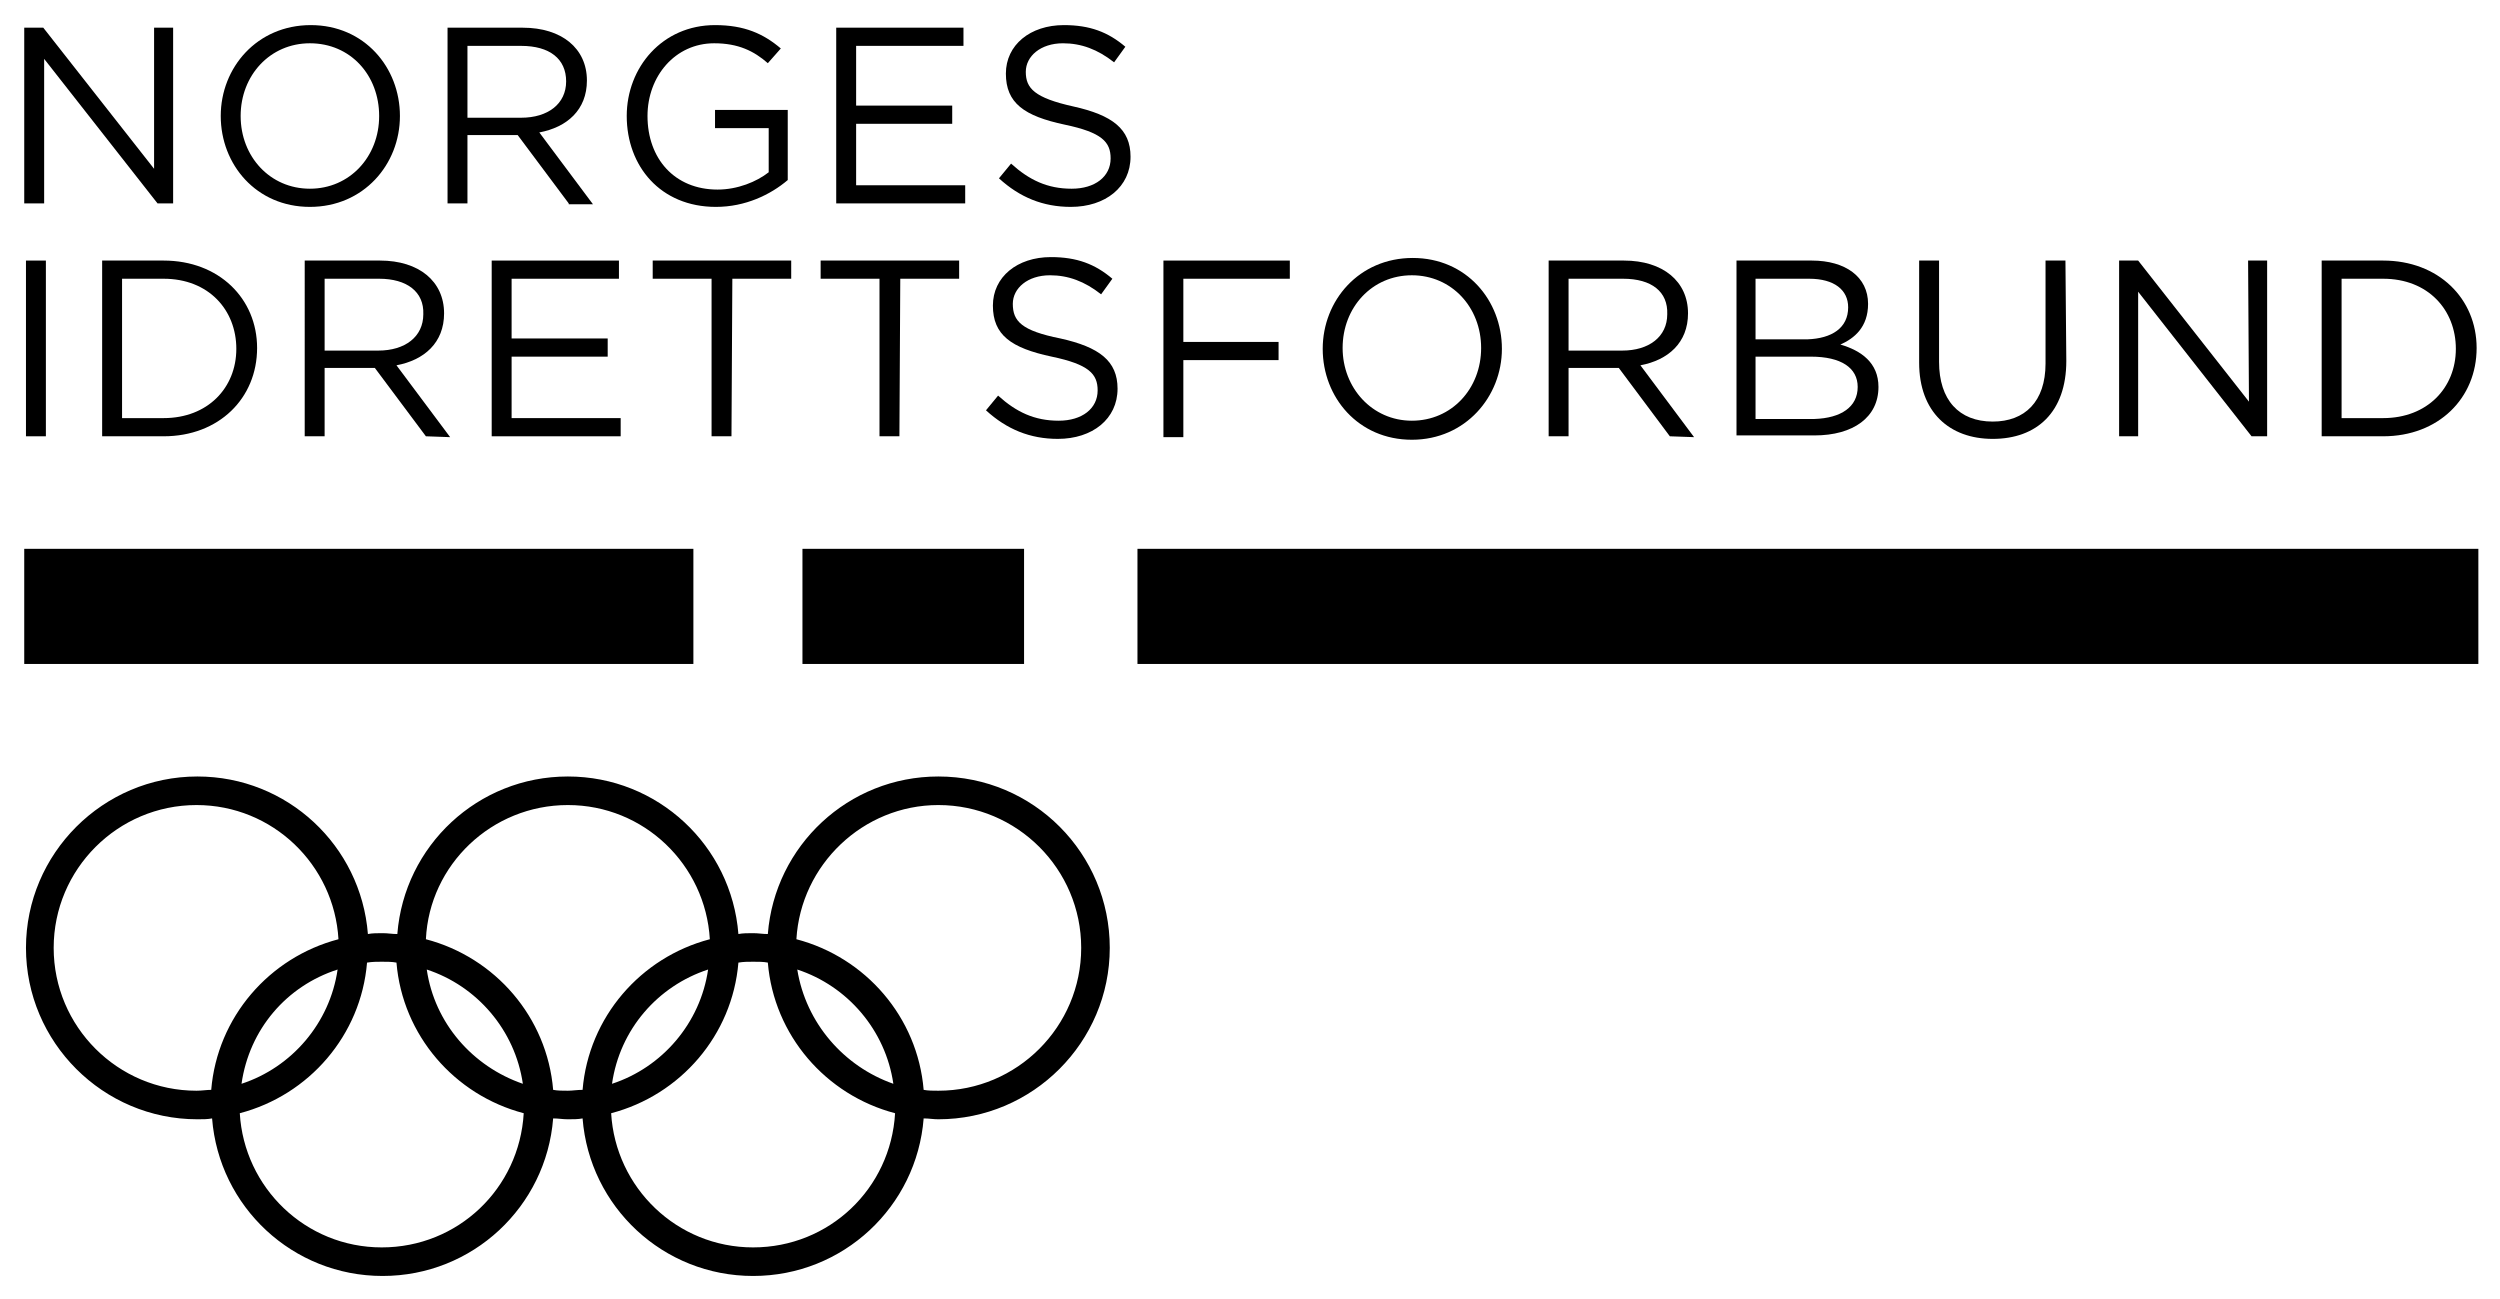 <?xml version="1.0" encoding="utf-8"?>
<!-- Generator: Adobe Illustrator 27.8.1, SVG Export Plug-In . SVG Version: 6.00 Build 0)  -->
<svg version="1.1" id="Layer_1" xmlns="http://www.w3.org/2000/svg" xmlns:xlink="http://www.w3.org/1999/xlink" x="0px" y="0px"
	 viewBox="0 0 288.8 150.1" style="enable-background:new 0 0 288.8 150.1;" xml:space="preserve">
<g>
	<path d="M17.8,3.2H20v20.3h-1.8L5.1,6.8v16.7H2.8V3.2H5l12.8,16.3V3.2z"/>
	<path d="M35.8,23.9c-6.2,0-10.3-4.9-10.3-10.5S29.7,2.9,35.9,2.9s10.3,4.9,10.3,10.5S42,23.9,35.8,23.9z M35.8,5
		c-4.6,0-8,3.7-8,8.4s3.4,8.4,8,8.4s8-3.7,8-8.4S40.5,5,35.8,5z"/>
	<path d="M65.7,23.5l-5.9-7.9H54v7.9h-2.3V3.2h8.7c4.5,0,7.4,2.4,7.4,6.1c0,3.4-2.3,5.4-5.5,6l6.2,8.3h-2.8V23.5z M60.2,5.3H54v8.3
		h6.2c3.1,0,5.2-1.6,5.2-4.2S63.5,5.3,60.2,5.3z"/>
	<path d="M82.7,23.9c-6.4,0-10.3-4.7-10.3-10.5c0-5.6,4.1-10.5,10.2-10.5c3.4,0,5.6,1,7.6,2.7l-1.5,1.7C87.1,5.9,85.3,5,82.5,5
		c-4.5,0-7.7,3.8-7.7,8.4c0,4.9,3.1,8.5,8.1,8.5c2.3,0,4.5-0.9,5.9-2v-5.1h-6.2v-2.1H91v8.1C89,22.5,86.1,23.9,82.7,23.9z"/>
	<path d="M111.3,5.3H98.9v6.9H110v2.1H98.9v7.1h12.6v2.1H96.6V3.2h14.7C111.3,3.2,111.3,5.3,111.3,5.3z"/>
	<path d="M124,12.3c4.5,1,6.6,2.6,6.6,5.8c0,3.5-2.9,5.8-6.9,5.8c-3.2,0-5.9-1.1-8.3-3.3l1.4-1.7c2.1,1.9,4.2,2.9,7,2.9
		c2.7,0,4.5-1.4,4.5-3.5c0-1.9-1-3-5.3-3.9c-4.7-1-6.8-2.5-6.8-5.9c0-3.3,2.8-5.6,6.7-5.6c3,0,5.1,0.8,7.1,2.5l-1.3,1.8
		c-1.9-1.5-3.8-2.2-5.9-2.2c-2.6,0-4.3,1.5-4.3,3.3C118.5,10.2,119.5,11.3,124,12.3z"/>
	<path d="M5.3,30.1v20.3H3V30.1H5.3z"/>
	<path d="M18.9,50.4h-7.1V30.1h7.1c6.4,0,10.8,4.4,10.8,10.1C29.7,46,25.3,50.4,18.9,50.4z M18.9,32.2h-4.8v16.1h4.8
		c5.1,0,8.4-3.5,8.4-8S24.1,32.2,18.9,32.2z"/>
	<path d="M49.2,50.4l-5.9-7.9h-5.8v7.9h-2.3V30.1h8.7c4.5,0,7.4,2.4,7.4,6.1c0,3.4-2.3,5.4-5.5,6l6.2,8.3L49.2,50.4L49.2,50.4z
		 M43.8,32.2h-6.3v8.3h6.2c3.1,0,5.2-1.6,5.2-4.2C49,33.7,47,32.2,43.8,32.2z"/>
	<path d="M71.5,32.2H59.1v6.9h11.1v2.1H59.1v7.1h12.6v2.1H56.8V30.1h14.7V32.2z"/>
	<path d="M84.5,50.4h-2.3V32.2h-6.8v-2.1h16v2.1h-6.8L84.5,50.4L84.5,50.4z"/>
	<path d="M103.9,50.4h-2.3V32.2h-6.8v-2.1h16v2.1H104L103.9,50.4L103.9,50.4z"/>
	<path d="M122.5,39.1c4.5,1,6.6,2.6,6.6,5.8c0,3.5-2.9,5.8-6.9,5.8c-3.2,0-5.9-1.1-8.3-3.3l1.4-1.7c2.1,1.9,4.2,2.9,7,2.9
		c2.7,0,4.5-1.4,4.5-3.5c0-1.9-1-3-5.3-3.9c-4.7-1-6.8-2.5-6.8-5.9c0-3.3,2.8-5.6,6.7-5.6c3,0,5.1,0.8,7.1,2.5l-1.3,1.8
		c-1.9-1.5-3.8-2.2-5.9-2.2c-2.6,0-4.3,1.5-4.3,3.3C117,37.1,118,38.2,122.5,39.1z"/>
	<path d="M149,32.2h-12.3v7.3h11v2.1h-11v8.9h-2.3V30.1H149V32.2z"/>
	<path d="M163.1,50.8c-6.2,0-10.3-4.9-10.3-10.5s4.2-10.5,10.4-10.5s10.3,4.9,10.3,10.5C173.5,45.8,169.3,50.8,163.1,50.8z
		 M163.1,31.8c-4.6,0-8,3.7-8,8.4c0,4.6,3.4,8.4,8,8.4s8-3.7,8-8.4S167.7,31.8,163.1,31.8z"/>
	<path d="M192.9,50.4l-5.9-7.9h-5.8v7.9h-2.3V30.1h8.7c4.5,0,7.4,2.4,7.4,6.1c0,3.4-2.3,5.4-5.5,6l6.2,8.3L192.9,50.4L192.9,50.4z
		 M187.5,32.2h-6.3v8.3h6.2c3.1,0,5.2-1.6,5.2-4.2C192.7,33.7,190.8,32.2,187.5,32.2z"/>
	<path d="M215.8,35.1c0,2.7-1.6,4-3.2,4.7c2.4,0.7,4.4,2.1,4.4,4.9c0,3.5-2.9,5.6-7.4,5.6h-9V30.1h8.7
		C213.2,30.1,215.8,32,215.8,35.1z M213.5,35.5c0-2-1.6-3.3-4.5-3.3h-6.2v7h6C211.6,39.1,213.5,37.9,213.5,35.5z M214.6,44.7
		c0-2.2-1.9-3.5-5.4-3.5h-6.4v7.2h6.8C212.7,48.3,214.6,47,214.6,44.7z"/>
	<path d="M238.7,41.7c0,5.9-3.4,9-8.5,9c-5,0-8.5-3.1-8.5-8.8V30.1h2.3v11.7c0,4.4,2.3,6.9,6.2,6.9c3.7,0,6.1-2.3,6.1-6.7V30.1h2.3
		L238.7,41.7L238.7,41.7z"/>
	<path d="M259.7,30.1h2.2v20.3h-1.8L247,33.7v16.7h-2.2V30.1h2.2l12.8,16.3L259.7,30.1L259.7,30.1z"/>
	<path d="M275.3,50.4h-7.1V30.1h7.1c6.4,0,10.8,4.4,10.8,10.1C286.1,46,281.7,50.4,275.3,50.4z M275.3,32.2h-4.8v16.1h4.8
		c5.1,0,8.4-3.5,8.4-8S280.5,32.2,275.3,32.2z"/>
</g>
<g>
	<rect x="2.8" y="63.4" width="77.3" height="13.3"/>
	<rect x="131.4" y="63.4" width="154.9" height="13.3"/>
	<rect x="92.7" y="63.4" width="25.6" height="13.3"/>
</g>
<path d="M108.4,89.7c-10.4,0-18.9,8-19.7,18.2c-0.6,0-1.1-0.1-1.7-0.1s-1.2,0-1.7,0.1C84.5,97.7,76,89.7,65.6,89.7
	s-18.9,8-19.7,18.2c-0.6,0-1.1-0.1-1.7-0.1c-0.6,0-1.2,0-1.7,0.1c-0.8-10.2-9.3-18.2-19.7-18.2C11.9,89.7,3,98.6,3,109.5
	s8.9,19.8,19.8,19.8c0.6,0,1.2,0,1.7-0.1c0.8,10.2,9.3,18.2,19.7,18.2s18.9-8,19.7-18.2c0.6,0,1.1,0.1,1.7,0.1s1.2,0,1.7-0.1
	c0.8,10.2,9.3,18.2,19.7,18.2s18.9-8,19.7-18.2c0.6,0,1.1,0.1,1.7,0.1c10.9,0,19.8-8.9,19.8-19.8S119.4,89.7,108.4,89.7z M22.7,126
	c-9.1,0-16.5-7.4-16.5-16.5S13.6,93,22.7,93c8.8,0,15.9,6.9,16.4,15.5c-8,2.1-14,9-14.7,17.4C23.9,125.9,23.3,126,22.7,126z M39,112
	c-0.9,6.2-5.3,11.3-11.1,13.2C28.8,118.9,33.1,113.9,39,112z M44.1,144.1c-8.8,0-15.9-6.9-16.4-15.5c8-2.1,14-9,14.7-17.4
	c0.6-0.1,1.2-0.1,1.7-0.1c0.6,0,1.2,0,1.7,0.1c0.7,8.4,6.7,15.3,14.7,17.4C60,137.3,52.9,144.1,44.1,144.1z M49.3,112
	c5.8,1.9,10.2,7,11.1,13.2C54.6,123.2,50.2,118.2,49.3,112z M65.6,126c-0.6,0-1.2,0-1.7-0.1c-0.7-8.4-6.7-15.3-14.7-17.4
	C49.6,99.9,56.8,93,65.6,93s15.9,6.9,16.4,15.5c-8,2.1-14,9-14.7,17.4C66.7,125.9,66.1,126,65.6,126z M81.8,112
	c-0.9,6.2-5.3,11.3-11.1,13.2C71.6,118.9,76,113.9,81.8,112z M87,144.1c-8.8,0-15.9-6.9-16.4-15.5c8-2.1,14-9,14.7-17.4
	c0.6-0.1,1.1-0.1,1.7-0.1s1.2,0,1.7,0.1c0.7,8.4,6.7,15.3,14.7,17.4C102.9,137.3,95.8,144.1,87,144.1z M92.1,112
	c5.8,1.9,10.2,7,11.1,13.2C97.5,123.2,93.1,118.2,92.1,112z M108.4,126c-0.6,0-1.2,0-1.7-0.1c-0.7-8.4-6.7-15.3-14.7-17.4
	c0.5-8.6,7.7-15.5,16.4-15.5c9.1,0,16.5,7.4,16.5,16.5C124.9,118.6,117.5,126,108.4,126z"/>
</svg>
